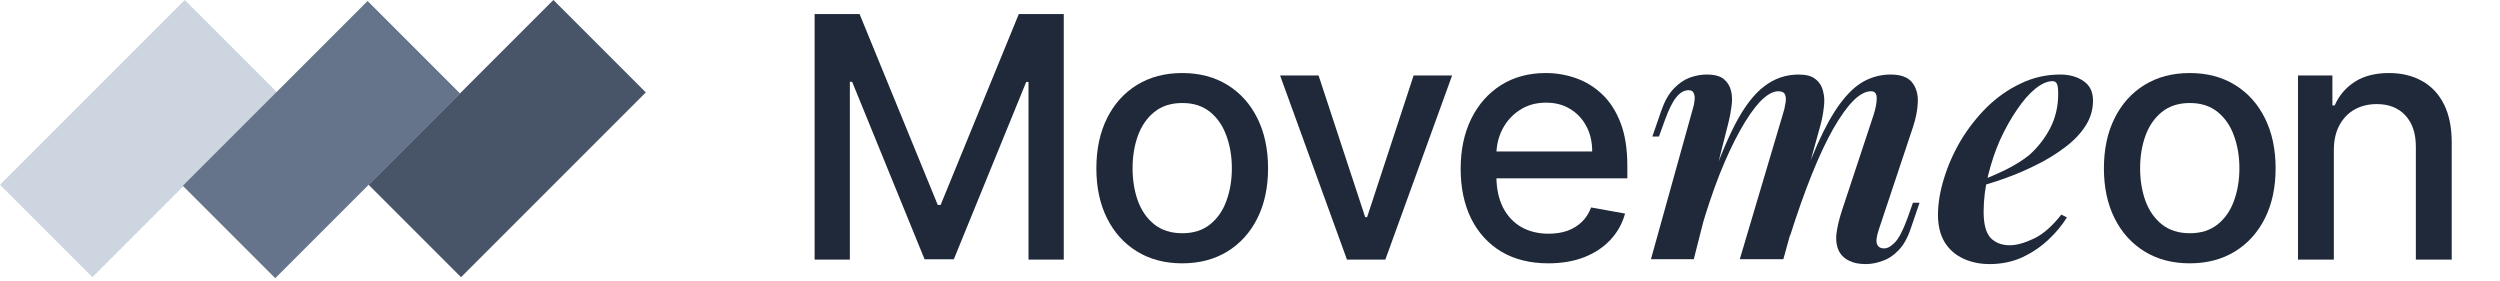 <svg width="178" height="20" viewBox="0 0 178 20" fill="none" xmlns="http://www.w3.org/2000/svg">
<path d="M58 1H61.202L66.768 14.591H66.973L72.539 1H75.74V18.484H73.23V5.832H73.068L67.912 18.459H65.829L60.672 5.824H60.51V18.484H58V1Z" fill="#1F293A"/>
<path d="M84.173 18.749C82.944 18.749 81.871 18.467 80.955 17.904C80.038 17.34 79.327 16.552 78.82 15.539C78.314 14.526 78.061 13.342 78.061 11.987C78.061 10.627 78.314 9.438 78.82 8.419C79.327 7.4 80.038 6.609 80.955 6.045C81.871 5.482 82.944 5.2 84.173 5.2C85.403 5.2 86.475 5.482 87.392 6.045C88.308 6.609 89.019 7.4 89.526 8.419C90.032 9.438 90.286 10.627 90.286 11.987C90.286 13.342 90.032 14.526 89.526 15.539C89.019 16.552 88.308 17.34 87.392 17.904C86.475 18.467 85.403 18.749 84.173 18.749ZM84.182 16.606C84.978 16.606 85.639 16.395 86.162 15.974C86.686 15.553 87.073 14.992 87.323 14.292C87.579 13.592 87.708 12.821 87.708 11.979C87.708 11.142 87.579 10.374 87.323 9.674C87.073 8.968 86.686 8.402 86.162 7.975C85.639 7.548 84.978 7.335 84.182 7.335C83.379 7.335 82.713 7.548 82.184 7.975C81.66 8.402 81.27 8.968 81.014 9.674C80.764 10.374 80.639 11.142 80.639 11.979C80.639 12.821 80.764 13.592 81.014 14.292C81.27 14.992 81.66 15.553 82.184 15.974C82.713 16.395 83.379 16.606 84.182 16.606Z" fill="#1F293A"/>
<path d="M103.391 5.371L98.636 18.484H95.904L91.141 5.371H93.881L97.202 15.462H97.338L100.651 5.371H103.391Z" fill="#1F293A"/>
<path d="M110.24 18.749C108.948 18.749 107.835 18.473 106.902 17.921C105.974 17.363 105.257 16.58 104.75 15.573C104.25 14.56 103.999 13.373 103.999 12.013C103.999 10.67 104.25 9.486 104.75 8.462C105.257 7.437 105.963 6.637 106.868 6.063C107.778 5.488 108.843 5.2 110.061 5.2C110.801 5.2 111.518 5.323 112.212 5.567C112.906 5.812 113.53 6.196 114.082 6.72C114.634 7.244 115.069 7.924 115.388 8.76C115.707 9.591 115.866 10.601 115.866 11.791V12.696H105.442V10.784H113.365C113.365 10.112 113.228 9.517 112.955 8.999C112.682 8.476 112.297 8.063 111.802 7.761C111.313 7.46 110.738 7.309 110.078 7.309C109.361 7.309 108.735 7.485 108.2 7.838C107.67 8.185 107.26 8.641 106.97 9.204C106.686 9.762 106.543 10.368 106.543 11.023V12.517C106.543 13.393 106.697 14.139 107.004 14.754C107.317 15.368 107.753 15.838 108.311 16.162C108.868 16.481 109.52 16.64 110.266 16.64C110.749 16.64 111.19 16.572 111.589 16.435C111.987 16.293 112.332 16.082 112.622 15.803C112.912 15.525 113.134 15.18 113.288 14.771L115.704 15.206C115.51 15.917 115.163 16.541 114.662 17.076C114.167 17.605 113.544 18.017 112.793 18.314C112.047 18.604 111.196 18.749 110.24 18.749Z" fill="#1F293A"/>
<path d="M155.911 18.749C154.681 18.749 153.609 18.467 152.692 17.904C151.776 17.34 151.064 16.552 150.558 15.539C150.051 14.526 149.798 13.342 149.798 11.987C149.798 10.627 150.051 9.438 150.558 8.419C151.064 7.4 151.776 6.609 152.692 6.045C153.609 5.482 154.681 5.2 155.911 5.2C157.14 5.2 158.213 5.482 159.129 6.045C160.046 6.609 160.757 7.4 161.264 8.419C161.77 9.438 162.023 10.627 162.023 11.987C162.023 13.342 161.77 14.526 161.264 15.539C160.757 16.552 160.046 17.34 159.129 17.904C158.213 18.467 157.14 18.749 155.911 18.749ZM155.919 16.606C156.716 16.606 157.376 16.395 157.9 15.974C158.424 15.553 158.811 14.992 159.061 14.292C159.317 13.592 159.445 12.821 159.445 11.979C159.445 11.142 159.317 10.374 159.061 9.674C158.811 8.968 158.424 8.402 157.9 7.975C157.376 7.548 156.716 7.335 155.919 7.335C155.117 7.335 154.451 7.548 153.922 7.975C153.398 8.402 153.008 8.968 152.752 9.674C152.502 10.374 152.376 11.136 152.376 11.979C152.376 12.821 152.502 13.592 152.752 14.292C153.008 14.992 153.398 15.553 153.922 15.974C154.451 16.395 155.117 16.606 155.919 16.606Z" fill="#1F293A"/>
<path d="M166.17 10.698V18.484H163.617V5.371H166.067V7.505H166.23C166.531 6.811 167.004 6.253 167.647 5.832C168.296 5.411 169.112 5.2 170.097 5.2C170.991 5.2 171.773 5.388 172.445 5.764C173.116 6.134 173.637 6.686 174.007 7.42C174.377 8.154 174.562 9.062 174.562 10.143V18.484H172.009V10.451C172.009 9.5 171.762 8.757 171.267 8.222C170.771 7.682 170.091 7.411 169.226 7.411C168.634 7.411 168.108 7.54 167.647 7.796C167.191 8.052 166.83 8.427 166.563 8.923C166.301 9.412 166.17 10.004 166.17 10.698Z" fill="#1F293A"/>
<rect x="13.156" width="9.304" height="18.606" transform="rotate(45 13.156 0)" fill="#CCD5E0"/>
<rect x="26.172" y="0.072" width="9.304" height="18.606" transform="rotate(45 26.172 0.072)" fill="#65748A"/>
<rect x="39.402" width="9.304" height="18.606" transform="rotate(45 39.402 0)" fill="#485568"/>
<path d="M120.598 18.454H117.547L120.524 7.763C120.59 7.564 120.631 7.366 120.648 7.167C120.681 6.969 120.664 6.795 120.598 6.646C120.549 6.497 120.425 6.423 120.226 6.423C119.912 6.423 119.622 6.588 119.358 6.919C119.093 7.233 118.82 7.779 118.539 8.556L118.117 9.722H117.646L118.291 7.862C118.523 7.2 118.812 6.688 119.159 6.324C119.523 5.943 119.904 5.679 120.3 5.53C120.714 5.381 121.119 5.307 121.516 5.307C122.062 5.307 122.467 5.414 122.732 5.629C122.996 5.844 123.17 6.125 123.253 6.473C123.335 6.82 123.344 7.2 123.277 7.614C123.228 8.011 123.153 8.399 123.054 8.78L120.598 18.454ZM126.924 8.184C127.023 7.887 127.089 7.614 127.122 7.366C127.172 7.101 127.164 6.894 127.098 6.745C127.032 6.58 126.874 6.497 126.626 6.497C126.229 6.497 125.791 6.745 125.312 7.242C124.848 7.738 124.369 8.432 123.873 9.325C123.377 10.219 122.889 11.269 122.409 12.476C121.946 13.667 121.508 14.973 121.094 16.395L121.466 13.94C122.194 11.823 122.88 10.136 123.525 8.879C124.187 7.605 124.882 6.696 125.609 6.15C126.337 5.588 127.156 5.307 128.065 5.307C128.594 5.307 128.991 5.414 129.256 5.629C129.537 5.844 129.719 6.134 129.802 6.497C129.901 6.845 129.917 7.242 129.851 7.688C129.802 8.135 129.711 8.589 129.578 9.053L126.974 18.454H123.873L126.924 8.184ZM133.399 8.184C133.548 7.721 133.622 7.324 133.622 6.994C133.622 6.663 133.49 6.497 133.225 6.497C132.828 6.497 132.406 6.721 131.96 7.167C131.513 7.614 131.034 8.284 130.521 9.177C130.025 10.053 129.521 11.128 129.008 12.402C128.495 13.675 127.974 15.147 127.445 16.817L127.693 14.857C128.288 13.022 128.859 11.492 129.405 10.268C129.951 9.044 130.496 8.069 131.042 7.341C131.588 6.613 132.15 6.092 132.729 5.778C133.324 5.464 133.953 5.307 134.614 5.307C135.325 5.307 135.83 5.489 136.128 5.852C136.425 6.216 136.566 6.679 136.549 7.242C136.533 7.804 136.417 8.408 136.202 9.053L133.771 16.346C133.605 16.842 133.564 17.189 133.647 17.388C133.729 17.586 133.895 17.686 134.143 17.686C134.391 17.686 134.647 17.545 134.912 17.264C135.193 16.983 135.491 16.412 135.805 15.552L136.202 14.436H136.673L136.053 16.247C135.822 16.941 135.524 17.471 135.16 17.834C134.813 18.198 134.432 18.446 134.019 18.578C133.622 18.727 133.233 18.802 132.853 18.802C132.373 18.802 131.985 18.727 131.687 18.578C131.389 18.446 131.158 18.248 130.992 17.983C130.794 17.652 130.711 17.239 130.744 16.743C130.794 16.247 130.926 15.668 131.141 15.006L133.399 8.184Z" fill="#1F293A"/>
<path d="M140.688 12.997C141.465 12.699 142.177 12.393 142.822 12.079C143.483 11.748 144.037 11.401 144.484 11.037C145.096 10.491 145.592 9.855 145.972 9.127C146.353 8.383 146.543 7.572 146.543 6.696C146.543 6.315 146.51 6.067 146.443 5.952C146.377 5.836 146.278 5.778 146.146 5.778C145.765 5.778 145.352 5.96 144.905 6.324C144.459 6.688 144.021 7.192 143.591 7.837C143.161 8.465 142.764 9.177 142.4 9.97C142.053 10.764 141.771 11.599 141.556 12.476C141.341 13.352 141.234 14.221 141.234 15.081C141.234 15.957 141.399 16.577 141.73 16.941C142.077 17.289 142.532 17.462 143.094 17.462C143.574 17.462 144.145 17.305 144.806 16.991C145.468 16.677 146.121 16.106 146.766 15.279L147.163 15.478C146.832 16.023 146.394 16.553 145.848 17.065C145.302 17.578 144.674 18 143.963 18.331C143.268 18.645 142.499 18.802 141.656 18.802C140.961 18.802 140.333 18.669 139.77 18.405C139.208 18.14 138.77 17.752 138.456 17.239C138.141 16.71 137.984 16.065 137.984 15.304C137.984 14.494 138.125 13.634 138.406 12.724C138.687 11.798 139.084 10.896 139.597 10.02C140.126 9.143 140.746 8.35 141.457 7.639C142.185 6.927 142.987 6.365 143.864 5.952C144.74 5.522 145.683 5.307 146.692 5.307C147.353 5.307 147.907 5.464 148.354 5.778C148.8 6.076 149.023 6.539 149.023 7.167C149.023 7.812 148.842 8.416 148.478 8.978C148.114 9.54 147.618 10.053 146.989 10.516C146.377 10.979 145.699 11.393 144.955 11.757C144.227 12.12 143.491 12.435 142.747 12.699C142.003 12.964 141.308 13.179 140.663 13.344L140.688 12.997Z" fill="#1F293A"/>
</svg>
